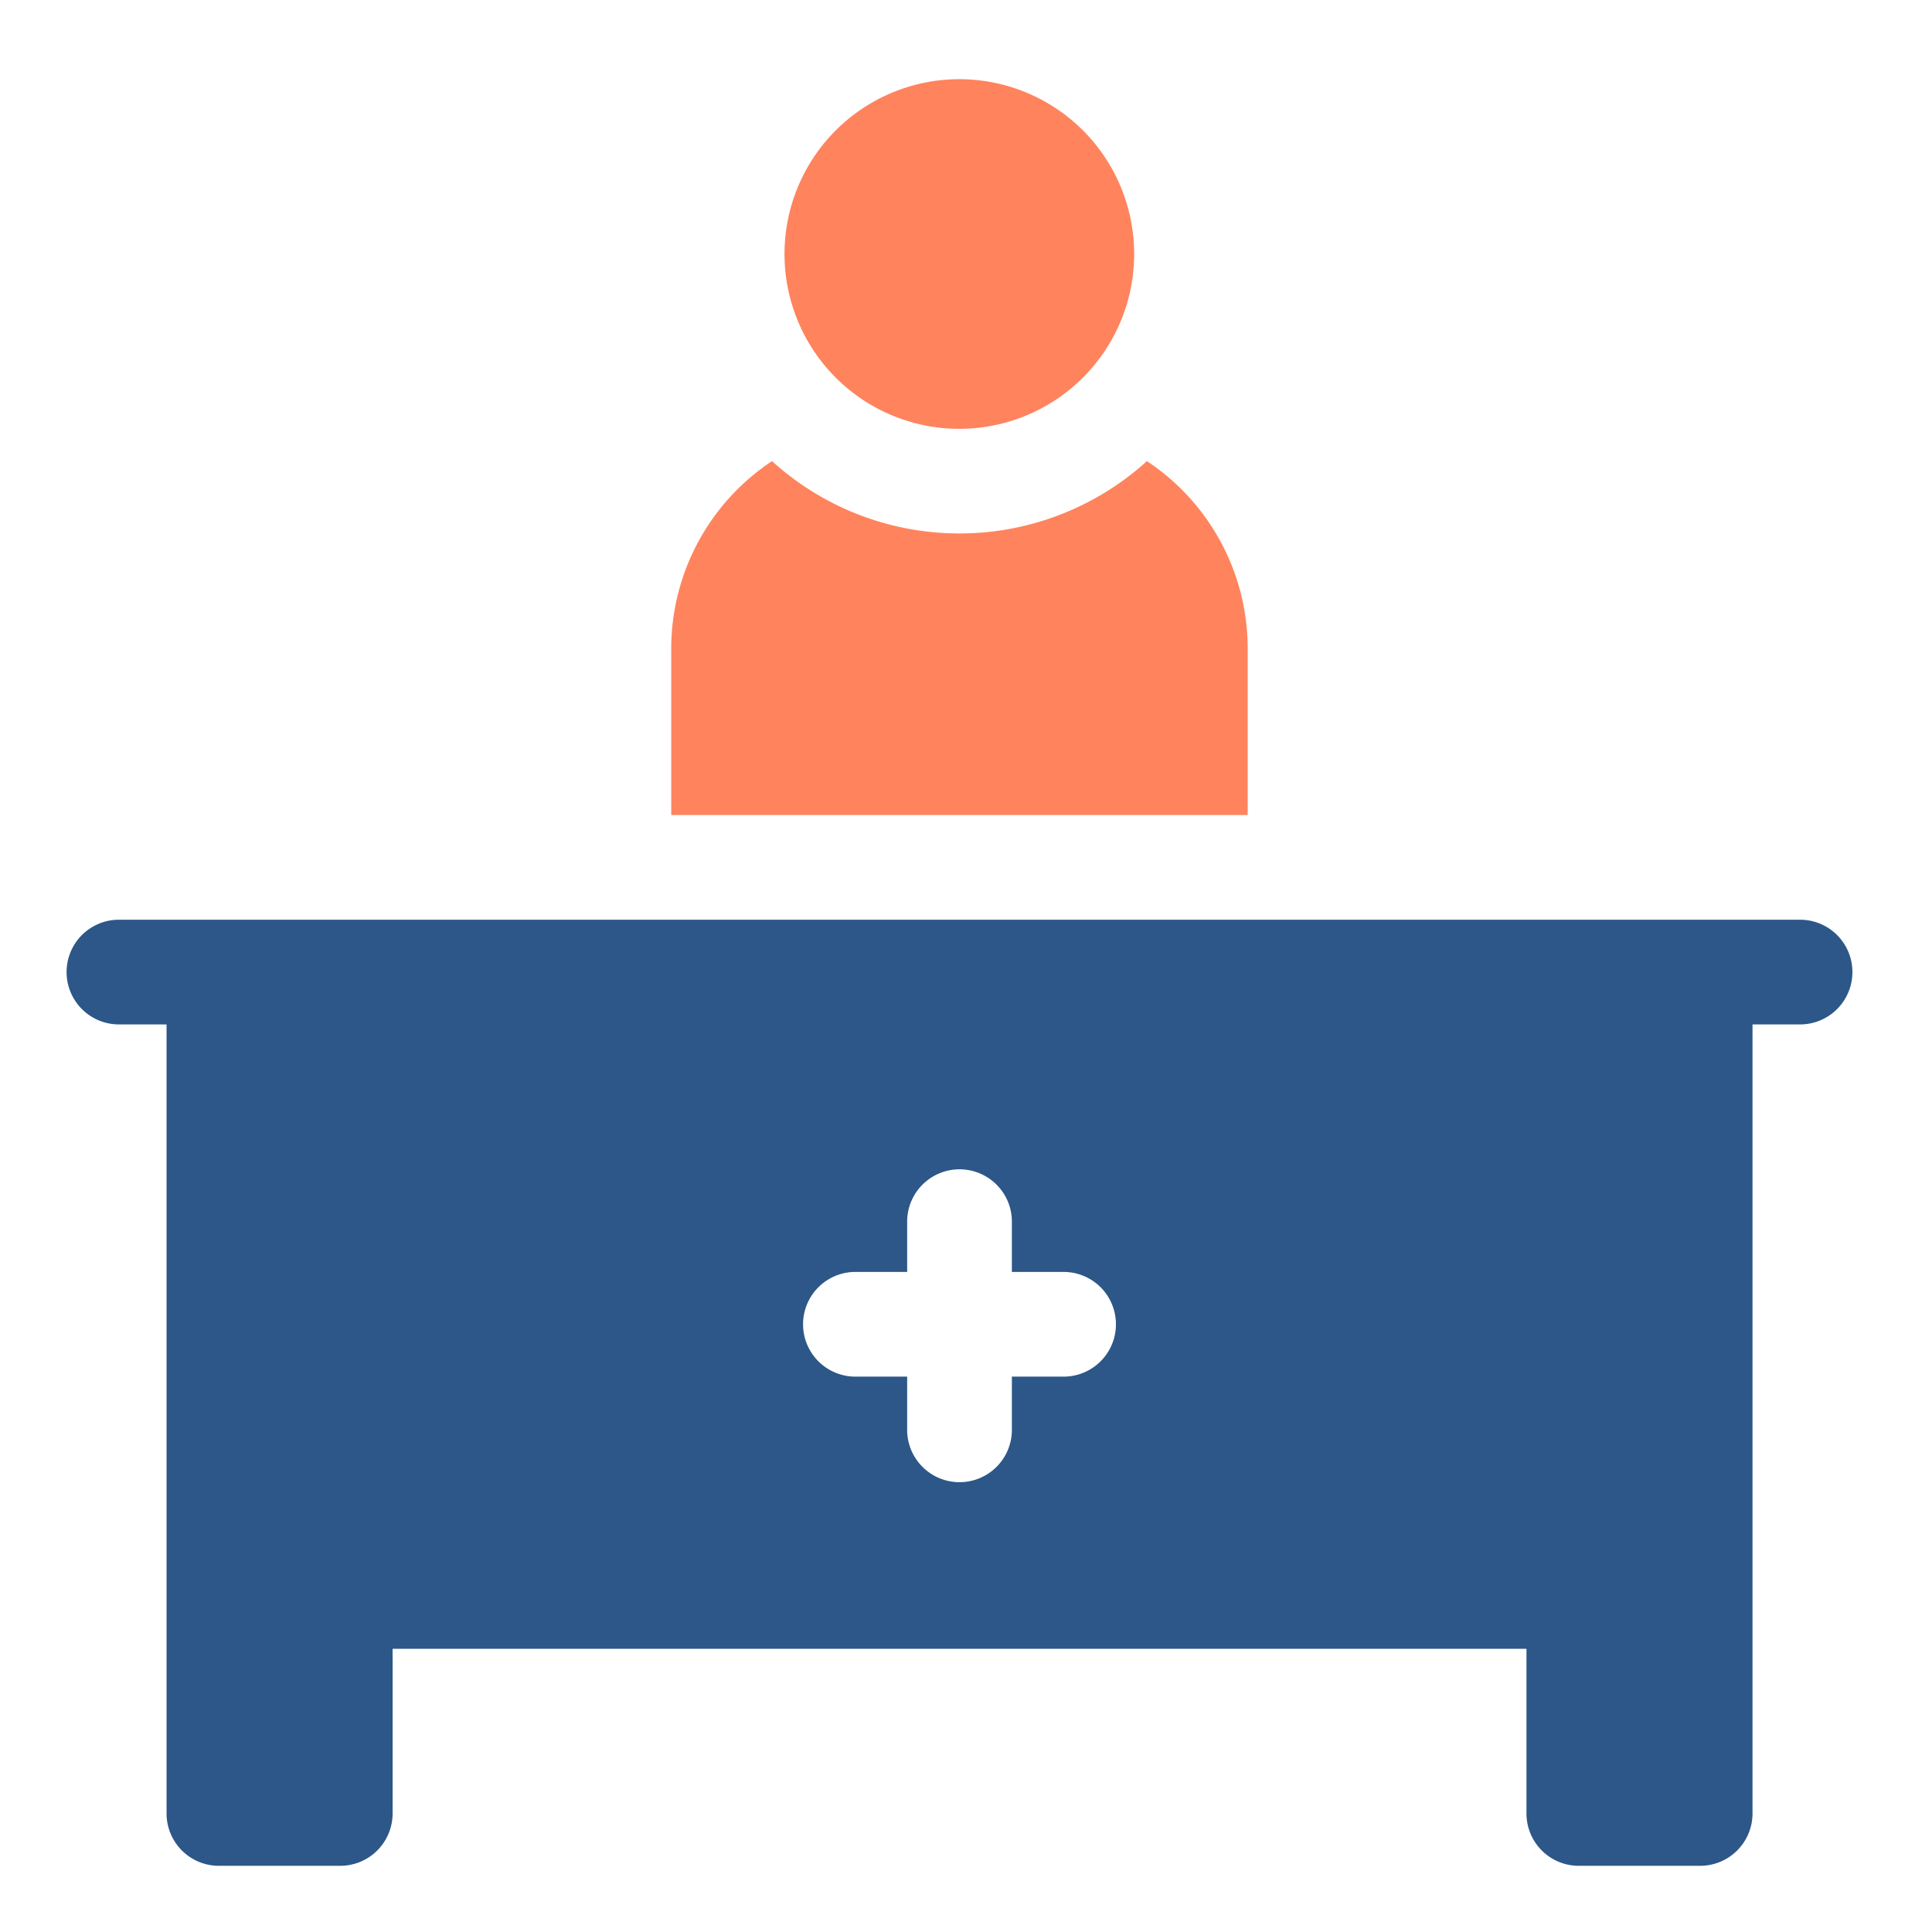 <svg xmlns="http://www.w3.org/2000/svg" xmlns:xlink="http://www.w3.org/1999/xlink" width="47.256" height="47.256" viewBox="0 0 47.256 47.256">
  <defs>
    <clipPath id="clip-path">
      <rect id="長方形_389" data-name="長方形 389" width="47.256" height="47.256" transform="translate(2800 400.02)" fill="none"/>
    </clipPath>
  </defs>
  <g id="グループ_568" data-name="グループ 568" transform="translate(-2800 -400.02)" clip-path="url(#clip-path)">
    <path id="パス_1978" data-name="パス 1978" d="M2842.46,494.108h-41.119a1.28,1.28,0,1,0,0,2.561h1.165v19.3a1.28,1.28,0,0,0,1.281,1.28h2.967a1.281,1.281,0,0,0,1.281-1.28v-4.028h27.734v4.028a1.279,1.279,0,0,0,1.278,1.28h2.97a1.281,1.281,0,0,0,1.281-1.28v-19.3h1.163a1.28,1.28,0,0,0,0-2.561m-18.014,11.176h-1.265v1.265a1.281,1.281,0,1,1-2.561,0v-1.265h-1.266a1.28,1.28,0,0,1,0-2.561h1.266v-1.265a1.281,1.281,0,0,1,2.561,0v1.265h1.265a1.28,1.28,0,1,1,0,2.561" transform="translate(1.568 -71.592)" fill="#2c5788"/>
    <path id="パス_1979" data-name="パス 1979" d="M2879.375,442.78a6.825,6.825,0,0,1-9.17,0,5.505,5.505,0,0,0-2.465,4.593v4.062h14.1v-4.062a5.5,5.5,0,0,0-2.465-4.593" transform="translate(-51.322 -31.481)" fill="#ff835d"/>
    <path id="パス_1980" data-name="パス 1980" d="M2888.912,404.985a4.276,4.276,0,1,0-4.906,3.537,4.278,4.278,0,0,0,4.906-3.537" transform="translate(-61.226 1.932)" fill="#ff835d"/>
  </g>
</svg>
